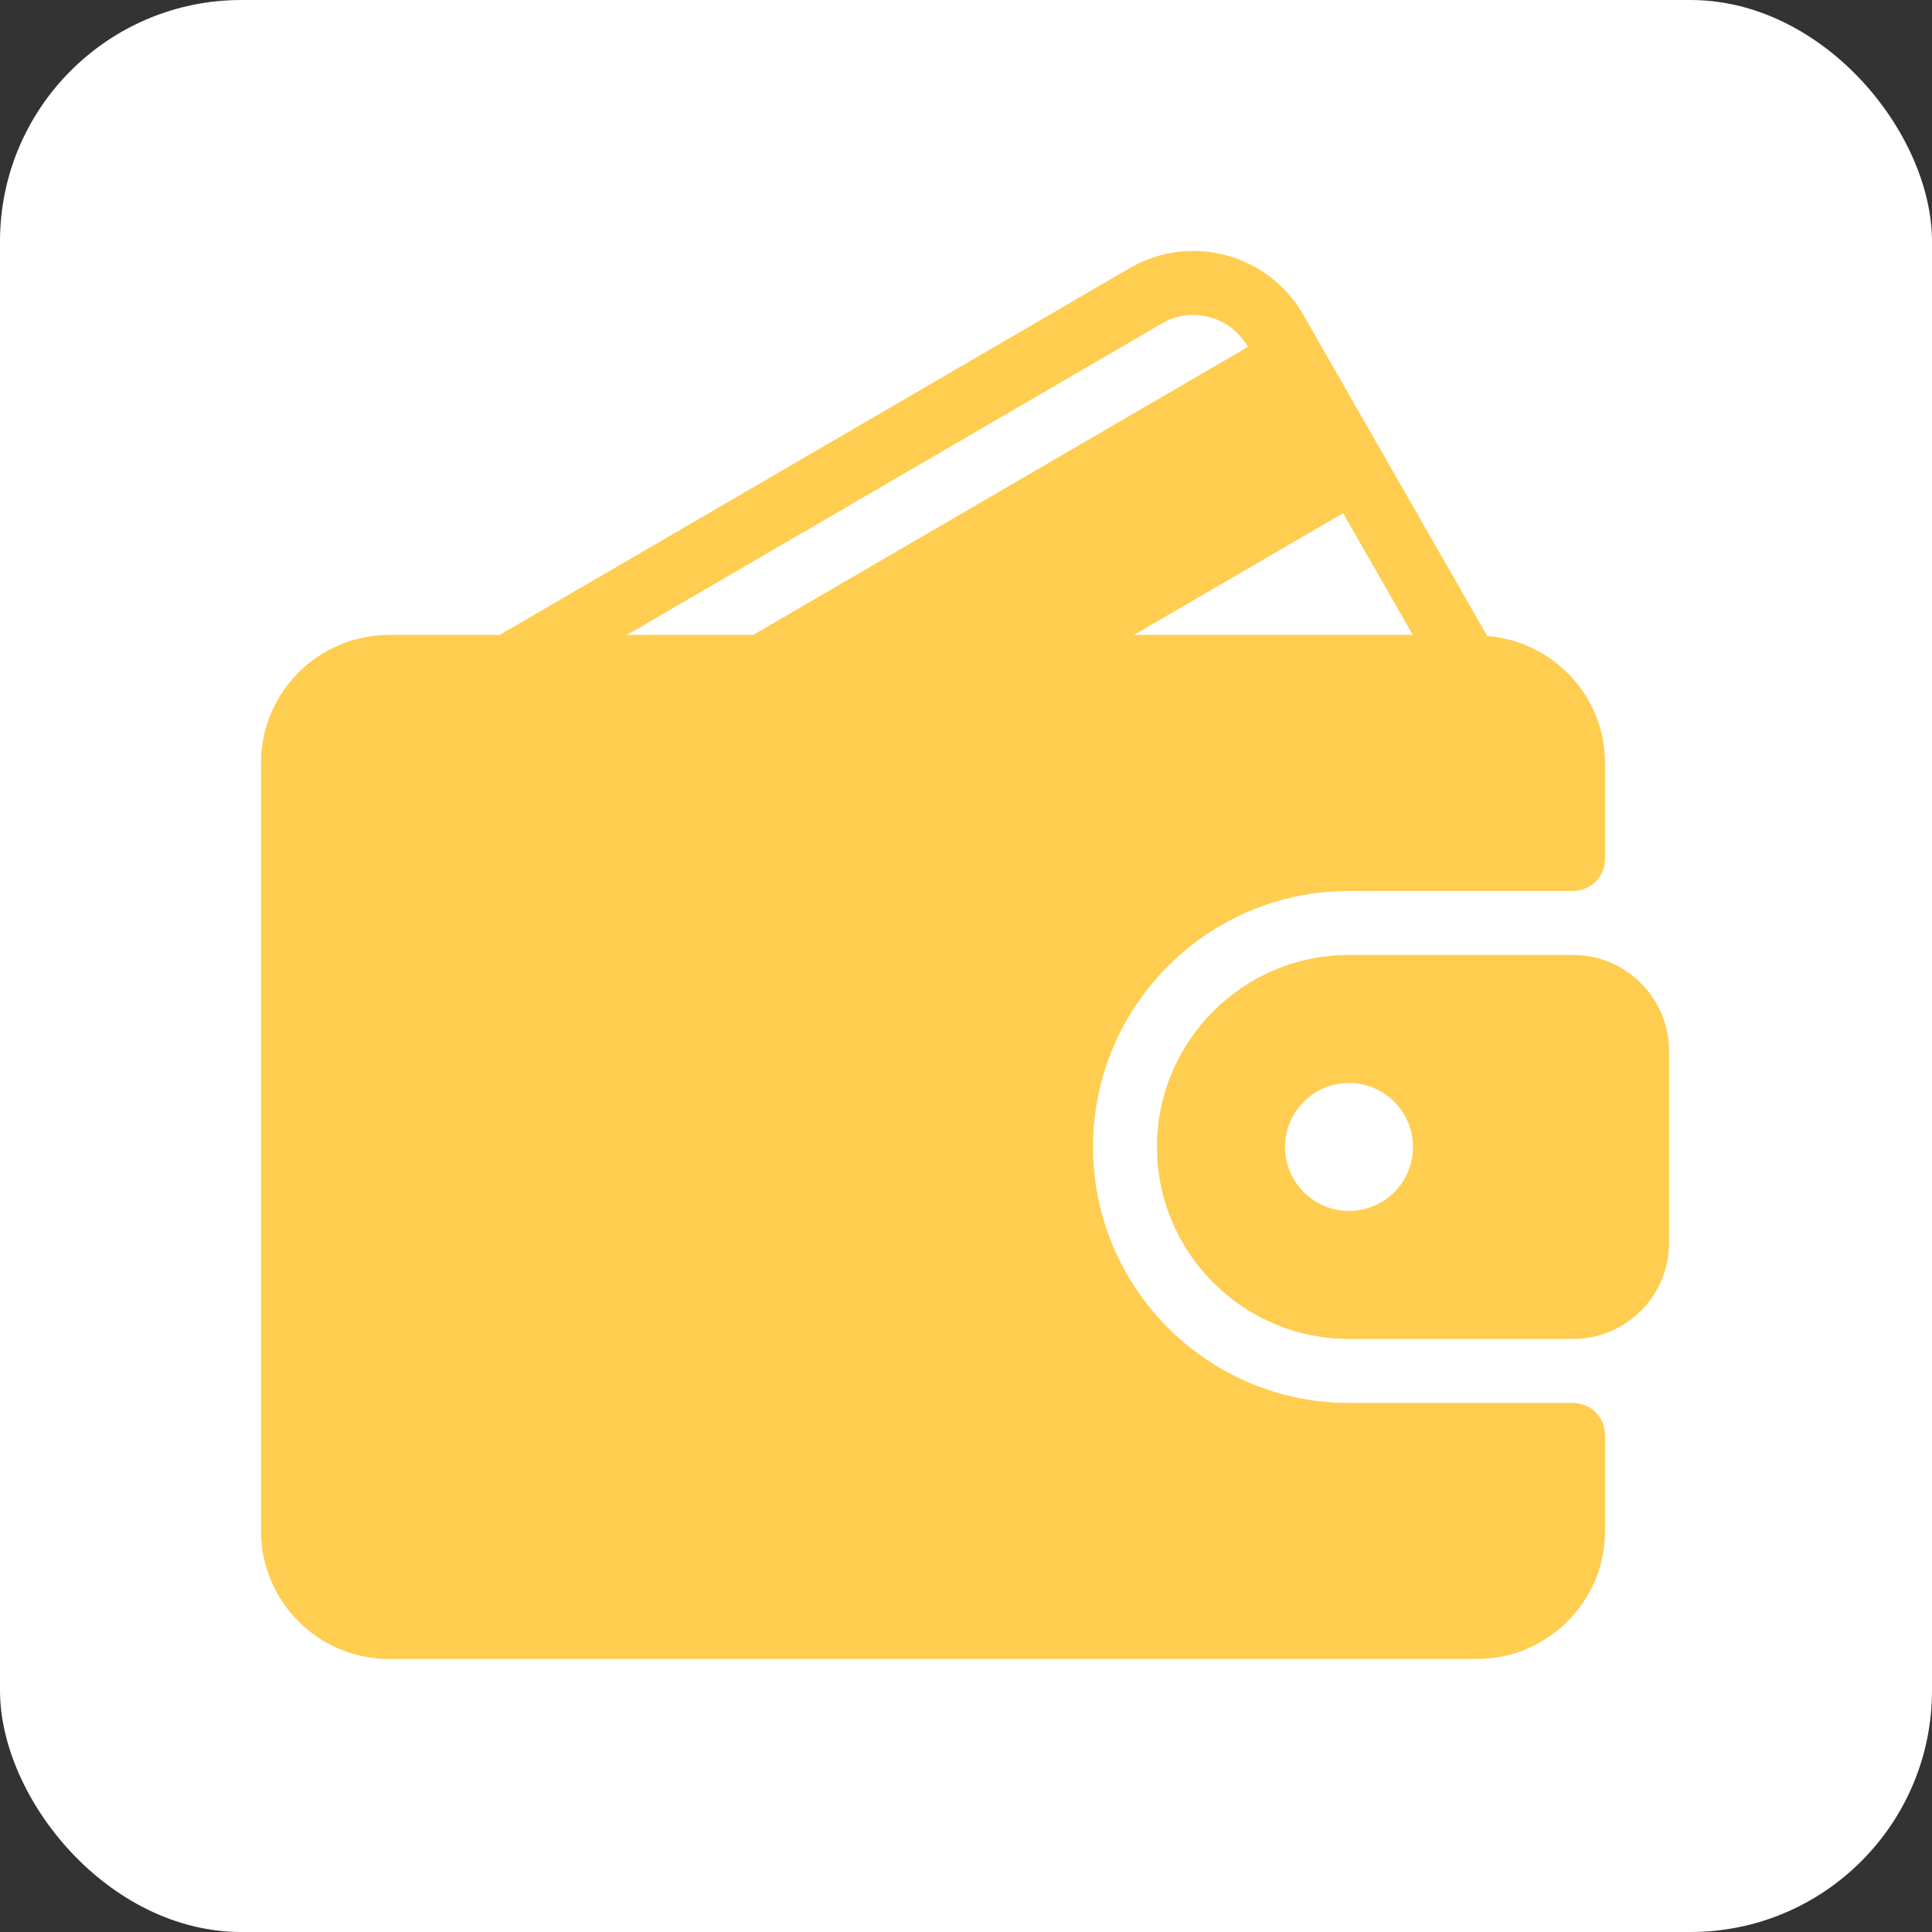 <?xml version="1.0" encoding="UTF-8"?> <svg xmlns="http://www.w3.org/2000/svg" width="192" height="192" viewBox="0 0 192 192" fill="none"><rect x="0" y="0" width="192" height="192" fill="#333333" stroke="none"/> <rect width="192" height="192" rx="24" fill="white"></rect> <g clip-path="url(#clip0_183_868)"> <path d="M156.323 139.424H134.062C120.034 139.424 108.621 128.011 108.621 113.983C108.621 99.955 120.034 88.542 134.062 88.542H156.323C158.081 88.542 159.504 87.12 159.504 85.362V75.822C159.504 69.153 154.331 63.73 147.795 63.204L129.532 31.303C127.839 28.353 125.106 26.244 121.836 25.368C118.581 24.499 115.177 24.955 112.264 26.651L49.655 63.101H38.659C31.643 63.101 25.938 68.806 25.938 75.822V152.145C25.938 159.16 31.643 164.865 38.659 164.865H146.783C153.798 164.865 159.504 159.16 159.504 152.145V142.604C159.504 140.846 158.081 139.424 156.323 139.424ZM133.476 50.998L140.405 63.101H112.687L133.476 50.998ZM62.296 63.101L115.466 32.148C116.904 31.306 118.584 31.082 120.19 31.511C121.814 31.946 123.168 32.995 124.01 34.464L124.016 34.476L74.851 63.101H62.296Z" fill="#FFCD4F"></path> <path d="M156.323 94.902H134.062C123.54 94.902 114.981 103.461 114.981 113.983C114.981 124.505 123.54 133.064 134.062 133.064H156.323C161.584 133.064 165.864 128.784 165.864 123.523V104.443C165.864 99.182 161.584 94.902 156.323 94.902ZM134.062 120.343C130.556 120.343 127.702 117.489 127.702 113.983C127.702 110.477 130.556 107.623 134.062 107.623C137.568 107.623 140.422 110.477 140.422 113.983C140.423 117.489 137.569 120.343 134.062 120.343Z" fill="#FFCD4F"></path> </g> <defs> <clipPath id="clip0_183_868"> <rect width="139.928" height="139.928" fill="white" transform="translate(25.938 24.938)"></rect> </clipPath> </defs> </svg> 